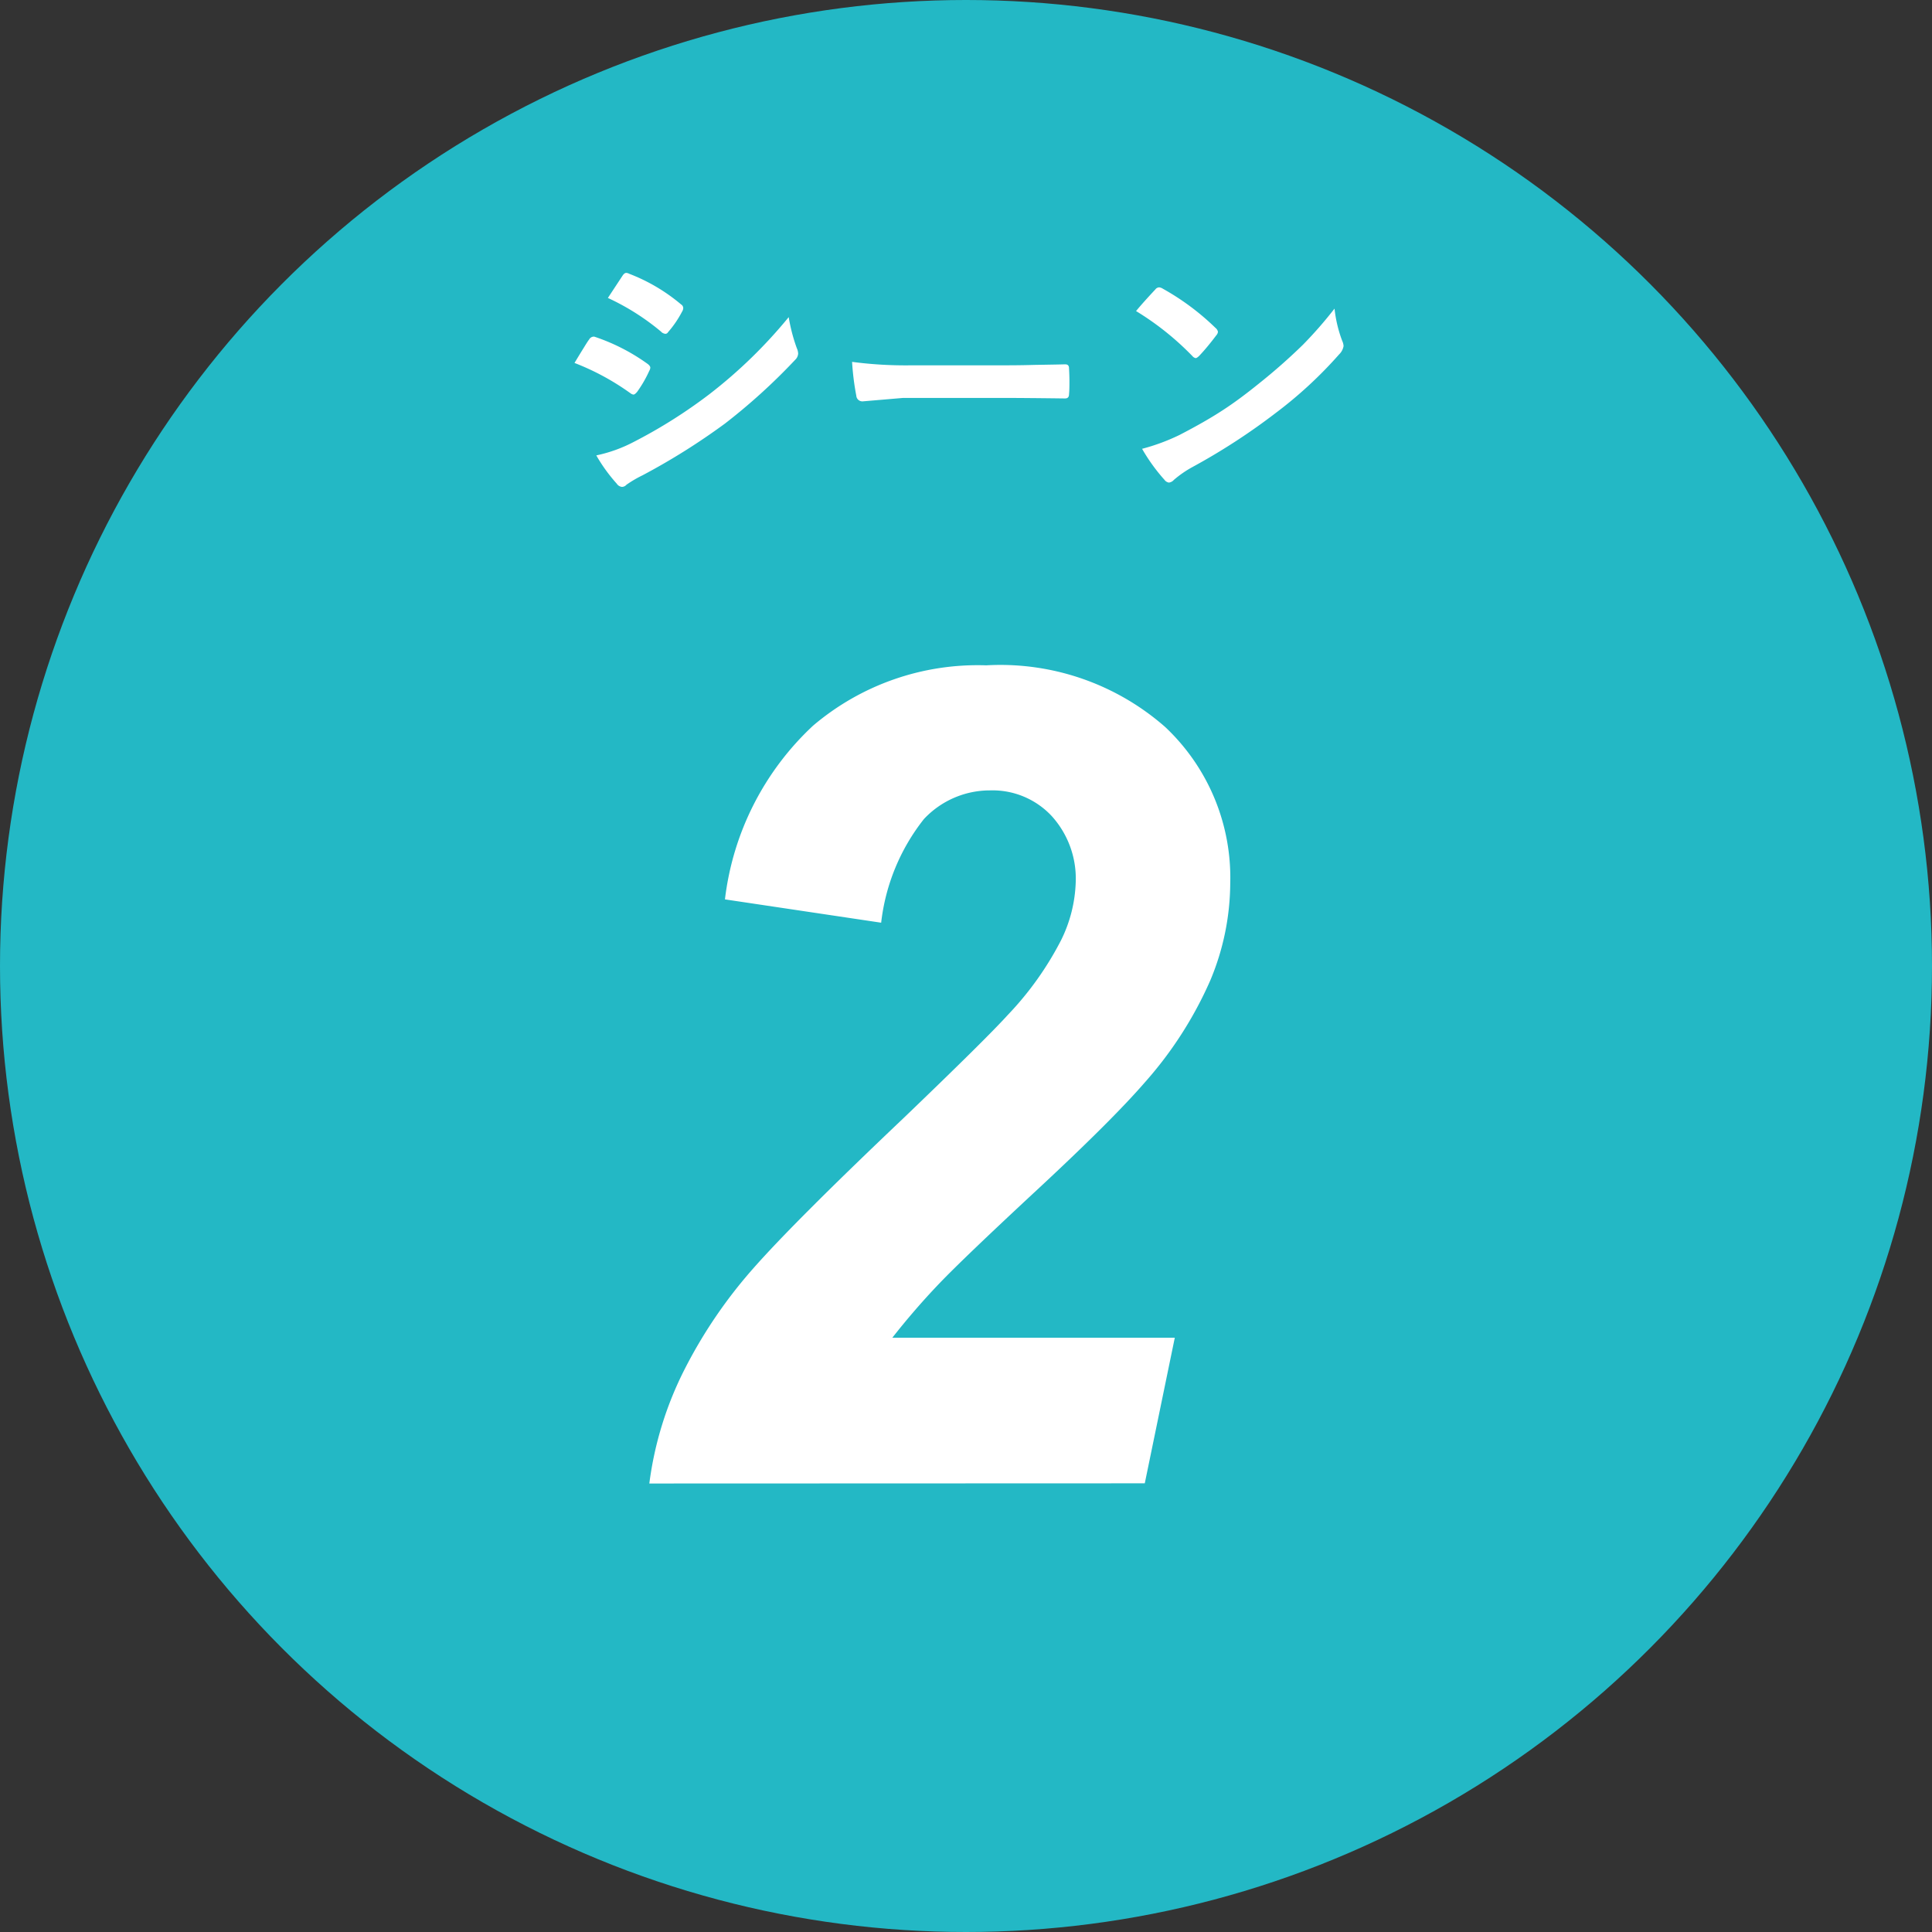 <svg xmlns="http://www.w3.org/2000/svg" width="56" height="56" viewBox="0 0 56 56">
  <rect x="0" y="0" width="56" height="56" fill="#333333" stroke="none"/>
  <g id="グループ_59" data-name="グループ 59" transform="translate(-703 -3619)">
    <circle id="楕円形_6" data-name="楕円形 6" cx="28" cy="28" r="28" transform="translate(703 3619)" fill="#23b8c5"/>
    <path id="合体_8" data-name="合体 8" d="M-35.831,76.09a10.139,10.139,0,0,1,1.023-3.311,13.989,13.989,0,0,1,1.99-2.924q1.192-1.354,4.367-4.367,2.384-2.288,3.013-2.982a9.247,9.247,0,0,0,1.547-2.174,4.067,4.067,0,0,0,.419-1.66,2.7,2.7,0,0,0-.7-1.933A2.343,2.343,0,0,0-25.953,56a2.619,2.619,0,0,0-1.918.83,5.921,5.921,0,0,0-1.24,3.005l-4.528-.676a8.2,8.2,0,0,1,2.554-5.035,7.366,7.366,0,0,1,5.019-1.749,7.238,7.238,0,0,1,5.188,1.788A5.994,5.994,0,0,1-18.993,58.7a7.349,7.349,0,0,1-.58,2.812,11.255,11.255,0,0,1-1.9,2.957q-.95,1.095-3.109,3.1t-2.86,2.74q-.7.733-1.345,1.555H-20.6l-.87,4.221Zm-.947-28.984a4.771,4.771,0,0,1-.59-.816,4.171,4.171,0,0,0,1.086-.391,14.657,14.657,0,0,0,2.191-1.382,14.066,14.066,0,0,0,2.3-2.235,4.966,4.966,0,0,0,.235.9.42.42,0,0,1,.039.153.268.268,0,0,1-.086.184,17.454,17.454,0,0,1-2.035,1.848,19.276,19.276,0,0,1-2.39,1.5,3.355,3.355,0,0,0-.465.273.181.181,0,0,1-.129.063A.206.206,0,0,1-36.778,47.105Zm15.871-.117a5.266,5.266,0,0,1-.641-.89,5.907,5.907,0,0,0,1.082-.4q.774-.4,1.285-.738.45-.293,1.016-.751a16.893,16.893,0,0,0,1.277-1.125,12.024,12.024,0,0,0,.918-1.05,3.767,3.767,0,0,0,.222.933.421.421,0,0,1,.04.152.436.436,0,0,1-.129.242,12.321,12.321,0,0,1-1.84,1.7,18.476,18.476,0,0,1-2.414,1.567,3.114,3.114,0,0,0-.536.371.227.227,0,0,1-.144.078A.2.2,0,0,1-20.906,46.988Zm-8.926-2.437a7.56,7.56,0,0,1-.121-.973,11.84,11.84,0,0,0,1.726.1h2.578c.252,0,.578,0,.976-.012q.761-.012.863-.016h.039c.071,0,.106.038.106.113.007.122.012.248.012.379s0,.253-.012.375c0,.081-.038.121-.113.121h-.031q-1.2-.015-1.785-.015h-2.879l-1.176.1A.176.176,0,0,1-29.832,44.551Zm-6.55-.067A7.224,7.224,0,0,0-38,43.61c.015-.023.1-.168.265-.434.07-.114.123-.2.16-.246a.157.157,0,0,1,.121-.082.088.088,0,0,1,.028,0,5.727,5.727,0,0,1,1.539.785c.058.042.085.081.085.117a.234.234,0,0,1-.031.09,3.523,3.523,0,0,1-.352.609q-.066.078-.105.078A.169.169,0,0,1-36.382,44.484Zm16.293-1.074a8.236,8.236,0,0,0-1.633-1.305q.2-.243.558-.625a.147.147,0,0,1,.113-.062.248.248,0,0,1,.105.039,7.238,7.238,0,0,1,1.527,1.137.19.19,0,0,1,.071.113.177.177,0,0,1-.047.1c-.175.232-.34.432-.5.6q-.066.062-.1.062A.17.17,0,0,1-20.09,43.411Zm-15.391-.7a6.907,6.907,0,0,0-1.551-.985l.422-.641Q-36.555,41-36.5,41a.218.218,0,0,1,.09.027,5.242,5.242,0,0,1,1.5.887.126.126,0,0,1,.062.105.192.192,0,0,1-.032.1,3.018,3.018,0,0,1-.409.6.089.089,0,0,1-.078.047A.215.215,0,0,1-35.481,42.715Z" transform="translate(757.652 3585.91)" fill="#fff" stroke="rgba(0,0,0,0)" stroke-miterlimit="10" stroke-width="1"/>
  </g>
</svg>
